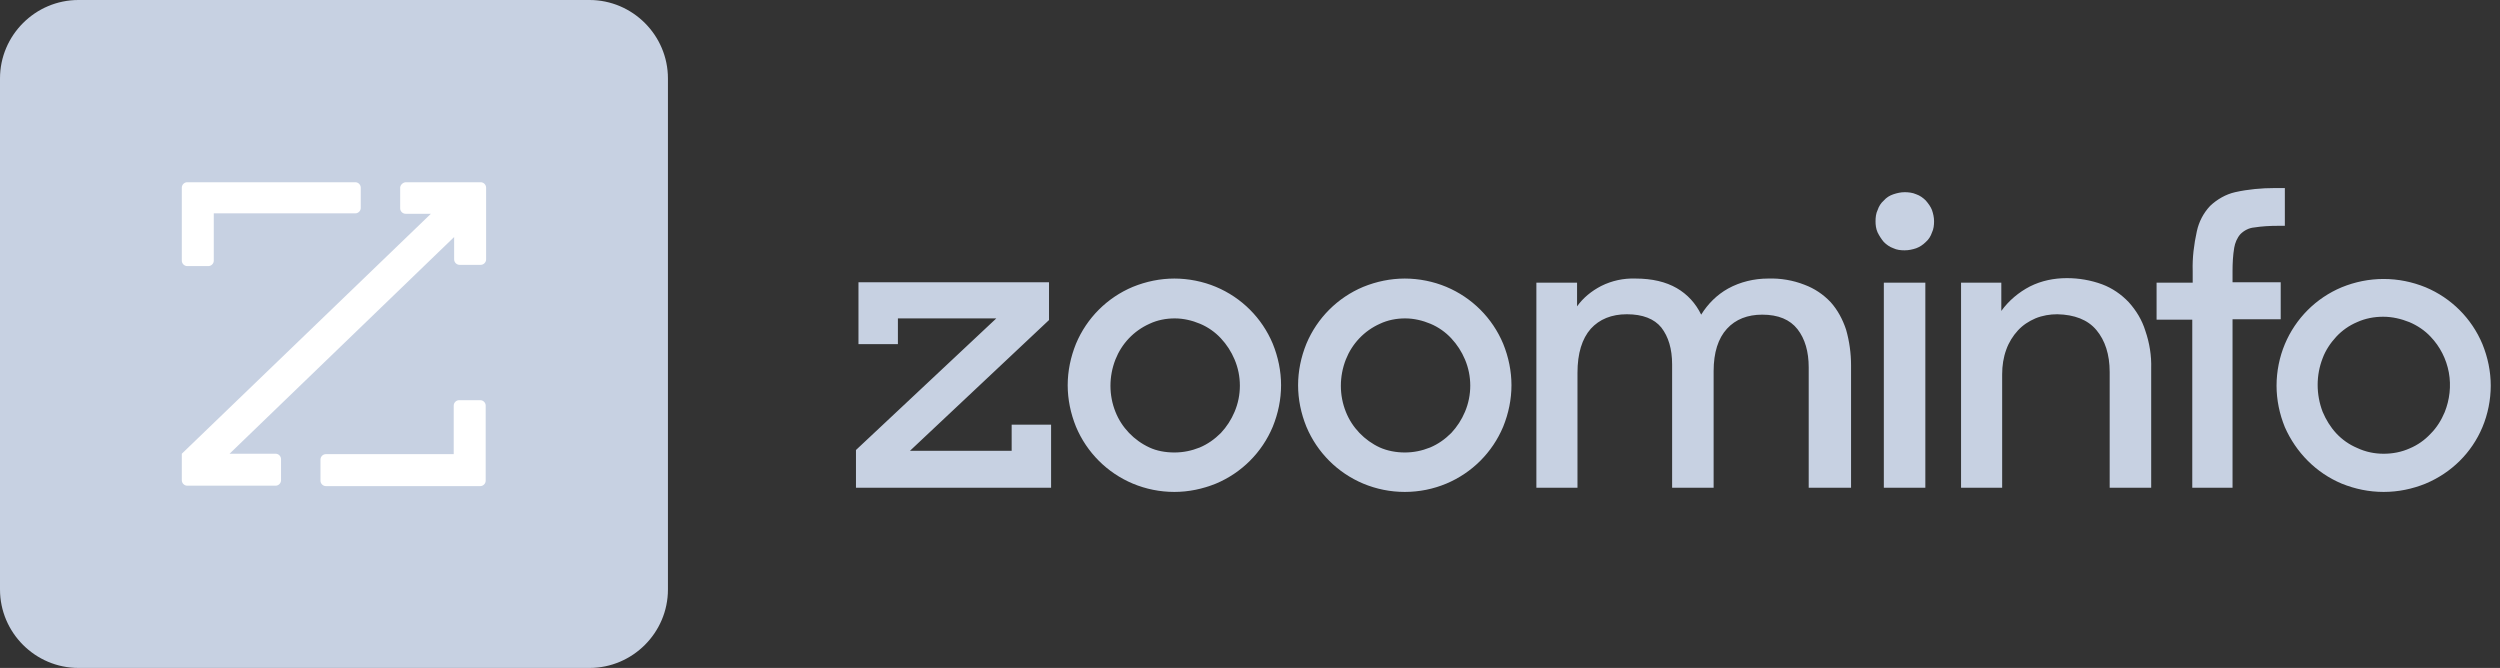 <svg width="131" height="35" viewBox="0 0 131 35" fill="none" xmlns="http://www.w3.org/2000/svg">
<rect x="0" y="0" width="131" height="35" fill="#333333" stroke="none"/>
<path d="M44.853 25.559V23.58L52.206 16.684H47.05V18.033H44.984V14.792H54.968V16.771L47.681 23.623H53.011V22.253H55.077V25.559H44.853ZM61.538 25.777C60.776 25.777 60.037 25.624 59.362 25.342C58.014 24.776 56.948 23.71 56.382 22.361C56.1 21.665 55.947 20.926 55.947 20.186C55.947 19.447 56.1 18.707 56.382 18.011C56.948 16.662 58.014 15.597 59.362 15.031C60.059 14.748 60.798 14.596 61.538 14.596C62.277 14.596 63.039 14.748 63.713 15.031C65.062 15.597 66.128 16.662 66.693 18.011C66.976 18.707 67.128 19.447 67.128 20.186C67.128 20.926 66.976 21.665 66.693 22.361C66.128 23.71 65.062 24.776 63.713 25.342C63.017 25.624 62.277 25.777 61.538 25.777ZM61.538 23.71C61.995 23.71 62.43 23.623 62.865 23.449C63.278 23.275 63.648 23.014 63.974 22.688C64.279 22.361 64.518 21.992 64.692 21.578C65.062 20.708 65.062 19.708 64.692 18.838C64.518 18.424 64.279 18.055 63.974 17.728C63.67 17.402 63.3 17.141 62.886 16.967C62.473 16.793 62.016 16.684 61.56 16.684C61.103 16.684 60.646 16.771 60.233 16.967C59.406 17.337 58.775 18.011 58.449 18.838C58.101 19.73 58.101 20.708 58.449 21.578C58.775 22.405 59.428 23.079 60.233 23.449C60.602 23.623 61.059 23.71 61.538 23.71ZM73.611 25.777C72.849 25.777 72.11 25.624 71.435 25.342C70.087 24.776 69.021 23.71 68.455 22.361C68.172 21.665 68.02 20.926 68.02 20.186C68.02 19.447 68.172 18.707 68.455 18.011C69.021 16.662 70.087 15.597 71.435 15.031C72.131 14.748 72.871 14.596 73.611 14.596C74.35 14.596 75.111 14.748 75.786 15.031C77.134 15.597 78.2 16.662 78.766 18.011C79.049 18.707 79.201 19.447 79.201 20.186C79.201 20.926 79.049 21.665 78.766 22.361C78.2 23.71 77.134 24.776 75.786 25.342C75.111 25.624 74.372 25.777 73.611 25.777ZM73.611 23.71C74.067 23.71 74.502 23.623 74.937 23.449C75.351 23.275 75.721 23.014 76.047 22.688C76.351 22.361 76.591 21.992 76.765 21.578C77.134 20.708 77.134 19.708 76.765 18.838C76.591 18.424 76.351 18.055 76.047 17.728C75.742 17.402 75.373 17.141 74.959 16.967C74.546 16.793 74.089 16.684 73.632 16.684C73.175 16.684 72.719 16.771 72.305 16.967C71.479 17.337 70.848 18.011 70.522 18.838C70.174 19.73 70.174 20.708 70.522 21.578C70.848 22.405 71.501 23.079 72.305 23.449C72.697 23.623 73.154 23.71 73.611 23.71ZM80.506 14.813H82.638V16.053C82.964 15.597 83.399 15.248 83.9 14.987C84.465 14.705 85.074 14.574 85.705 14.596C86.575 14.596 87.293 14.77 87.859 15.096C88.424 15.422 88.859 15.901 89.142 16.488C89.49 15.923 89.969 15.444 90.556 15.118C91.187 14.77 91.926 14.596 92.644 14.596C93.297 14.574 93.949 14.683 94.558 14.922C95.08 15.118 95.537 15.422 95.929 15.836C96.299 16.249 96.56 16.749 96.734 17.271C96.908 17.881 96.995 18.511 96.995 19.142V25.559H94.776V19.251C94.776 18.424 94.58 17.75 94.189 17.25C93.797 16.749 93.188 16.488 92.34 16.488C91.578 16.488 90.947 16.728 90.491 17.228C90.034 17.728 89.794 18.468 89.794 19.447V25.559H87.619V19.099C87.619 18.272 87.423 17.641 87.054 17.163C86.684 16.706 86.075 16.467 85.248 16.467C84.443 16.467 83.812 16.728 83.356 17.228C82.899 17.75 82.66 18.511 82.66 19.534V25.559H80.506V14.813ZM98.278 11.594C98.278 11.398 98.3 11.181 98.387 11.007C98.452 10.811 98.561 10.637 98.713 10.506C98.844 10.354 99.018 10.245 99.213 10.18C99.409 10.115 99.605 10.071 99.801 10.071C99.996 10.071 100.214 10.093 100.41 10.18C100.606 10.245 100.78 10.376 100.91 10.506C101.041 10.659 101.171 10.833 101.236 11.007C101.302 11.202 101.345 11.398 101.345 11.594C101.345 11.79 101.323 12.007 101.236 12.181C101.171 12.377 101.062 12.551 100.91 12.682C100.758 12.834 100.584 12.943 100.41 13.008C100.214 13.073 100.018 13.117 99.801 13.117C99.605 13.117 99.387 13.095 99.213 13.008C99.018 12.943 98.844 12.812 98.713 12.682C98.583 12.529 98.474 12.355 98.387 12.181C98.3 11.986 98.278 11.79 98.278 11.594ZM98.713 14.813H100.888V25.559H98.713V14.813ZM102.759 14.813H104.869V16.293C105.261 15.749 105.783 15.314 106.37 15.009C106.979 14.705 107.632 14.574 108.306 14.574C108.937 14.574 109.568 14.683 110.155 14.9C110.677 15.096 111.156 15.422 111.547 15.836C111.939 16.271 112.243 16.771 112.417 17.337C112.635 17.968 112.744 18.642 112.722 19.316V25.559H110.547V19.49C110.547 18.577 110.307 17.837 109.85 17.293C109.394 16.749 108.698 16.488 107.806 16.467C107.414 16.467 107.023 16.532 106.653 16.684C106.305 16.836 106 17.032 105.739 17.315C105.478 17.598 105.261 17.946 105.13 18.316C104.978 18.729 104.913 19.164 104.913 19.621V25.559H102.759V14.813ZM113.026 14.813H114.897V14.204C114.875 13.508 114.962 12.812 115.115 12.116C115.223 11.616 115.463 11.159 115.811 10.789C116.18 10.441 116.637 10.18 117.116 10.071C117.79 9.919 118.508 9.854 119.204 9.854H119.726V11.833H119.356C118.943 11.833 118.53 11.855 118.116 11.92C117.855 11.942 117.594 12.072 117.399 12.268C117.225 12.464 117.116 12.725 117.072 12.986C117.007 13.378 116.985 13.791 116.985 14.204V14.792H119.509V16.728H116.985V25.559H114.875V16.749H113.005V14.813H113.026ZM124.903 25.777C124.142 25.777 123.402 25.624 122.706 25.342C121.358 24.776 120.313 23.71 119.726 22.383C119.443 21.687 119.291 20.948 119.291 20.208C119.291 19.468 119.443 18.707 119.726 18.033C120.292 16.684 121.358 15.618 122.706 15.053C123.402 14.77 124.142 14.618 124.903 14.618C125.665 14.618 126.404 14.77 127.1 15.053C128.449 15.618 129.515 16.684 130.08 18.033C130.363 18.729 130.515 19.468 130.515 20.208C130.515 20.948 130.363 21.709 130.08 22.383C129.515 23.732 128.449 24.776 127.1 25.342C126.404 25.624 125.665 25.777 124.903 25.777ZM124.903 23.776C125.382 23.776 125.839 23.688 126.274 23.493C126.687 23.319 127.057 23.058 127.361 22.731C127.688 22.405 127.927 22.014 128.101 21.6C128.362 20.948 128.449 20.23 128.318 19.512C128.188 18.816 127.862 18.163 127.361 17.641C127.057 17.315 126.665 17.054 126.252 16.88C125.817 16.706 125.36 16.597 124.881 16.597C124.403 16.597 123.946 16.684 123.511 16.88C123.098 17.054 122.728 17.315 122.423 17.641C122.119 17.968 121.858 18.359 121.706 18.772C121.358 19.664 121.358 20.665 121.706 21.578C121.88 21.992 122.119 22.383 122.423 22.71C122.728 23.036 123.098 23.297 123.511 23.471C123.968 23.688 124.446 23.776 124.903 23.776Z" fill="#C7D1E2"/>
<path d="M0 4.111C0 1.849 1.849 0 4.111 0H30.889C33.151 0 35 1.849 35 4.111V30.889C35 33.151 33.151 35 30.889 35H4.111C1.849 35 0 33.151 0 30.889V4.111Z" fill="#C7D1E2"/>
<path d="M21.274 9.549H25.189C25.341 9.549 25.472 9.679 25.472 9.832V13.595C25.472 13.747 25.341 13.878 25.189 13.878H24.08C23.928 13.878 23.797 13.747 23.797 13.595V12.42L12.029 23.775H14.443C14.596 23.775 14.726 23.906 14.726 24.058V25.167C14.726 25.32 14.596 25.45 14.443 25.45H9.81C9.658 25.45 9.527 25.32 9.527 25.167V23.775L22.579 11.202H21.252C21.1 11.202 20.969 11.072 20.969 10.919V9.81C20.991 9.679 21.122 9.549 21.274 9.549ZM11.202 11.18H18.62C18.772 11.18 18.903 11.05 18.903 10.898V9.832C18.903 9.679 18.772 9.549 18.62 9.549H9.81C9.658 9.549 9.527 9.679 9.527 9.832V13.66C9.527 13.812 9.658 13.943 9.81 13.943H10.919C11.072 13.943 11.202 13.812 11.202 13.66V11.18ZM23.797 23.797H17.076C16.923 23.797 16.793 23.927 16.793 24.08V25.189C16.793 25.341 16.923 25.472 17.076 25.472H25.168C25.32 25.472 25.45 25.341 25.45 25.189V21.252C25.45 21.1 25.32 20.969 25.168 20.969H24.058C23.906 20.969 23.775 21.1 23.775 21.252V23.797H23.797Z" fill="white"/>
</svg>
